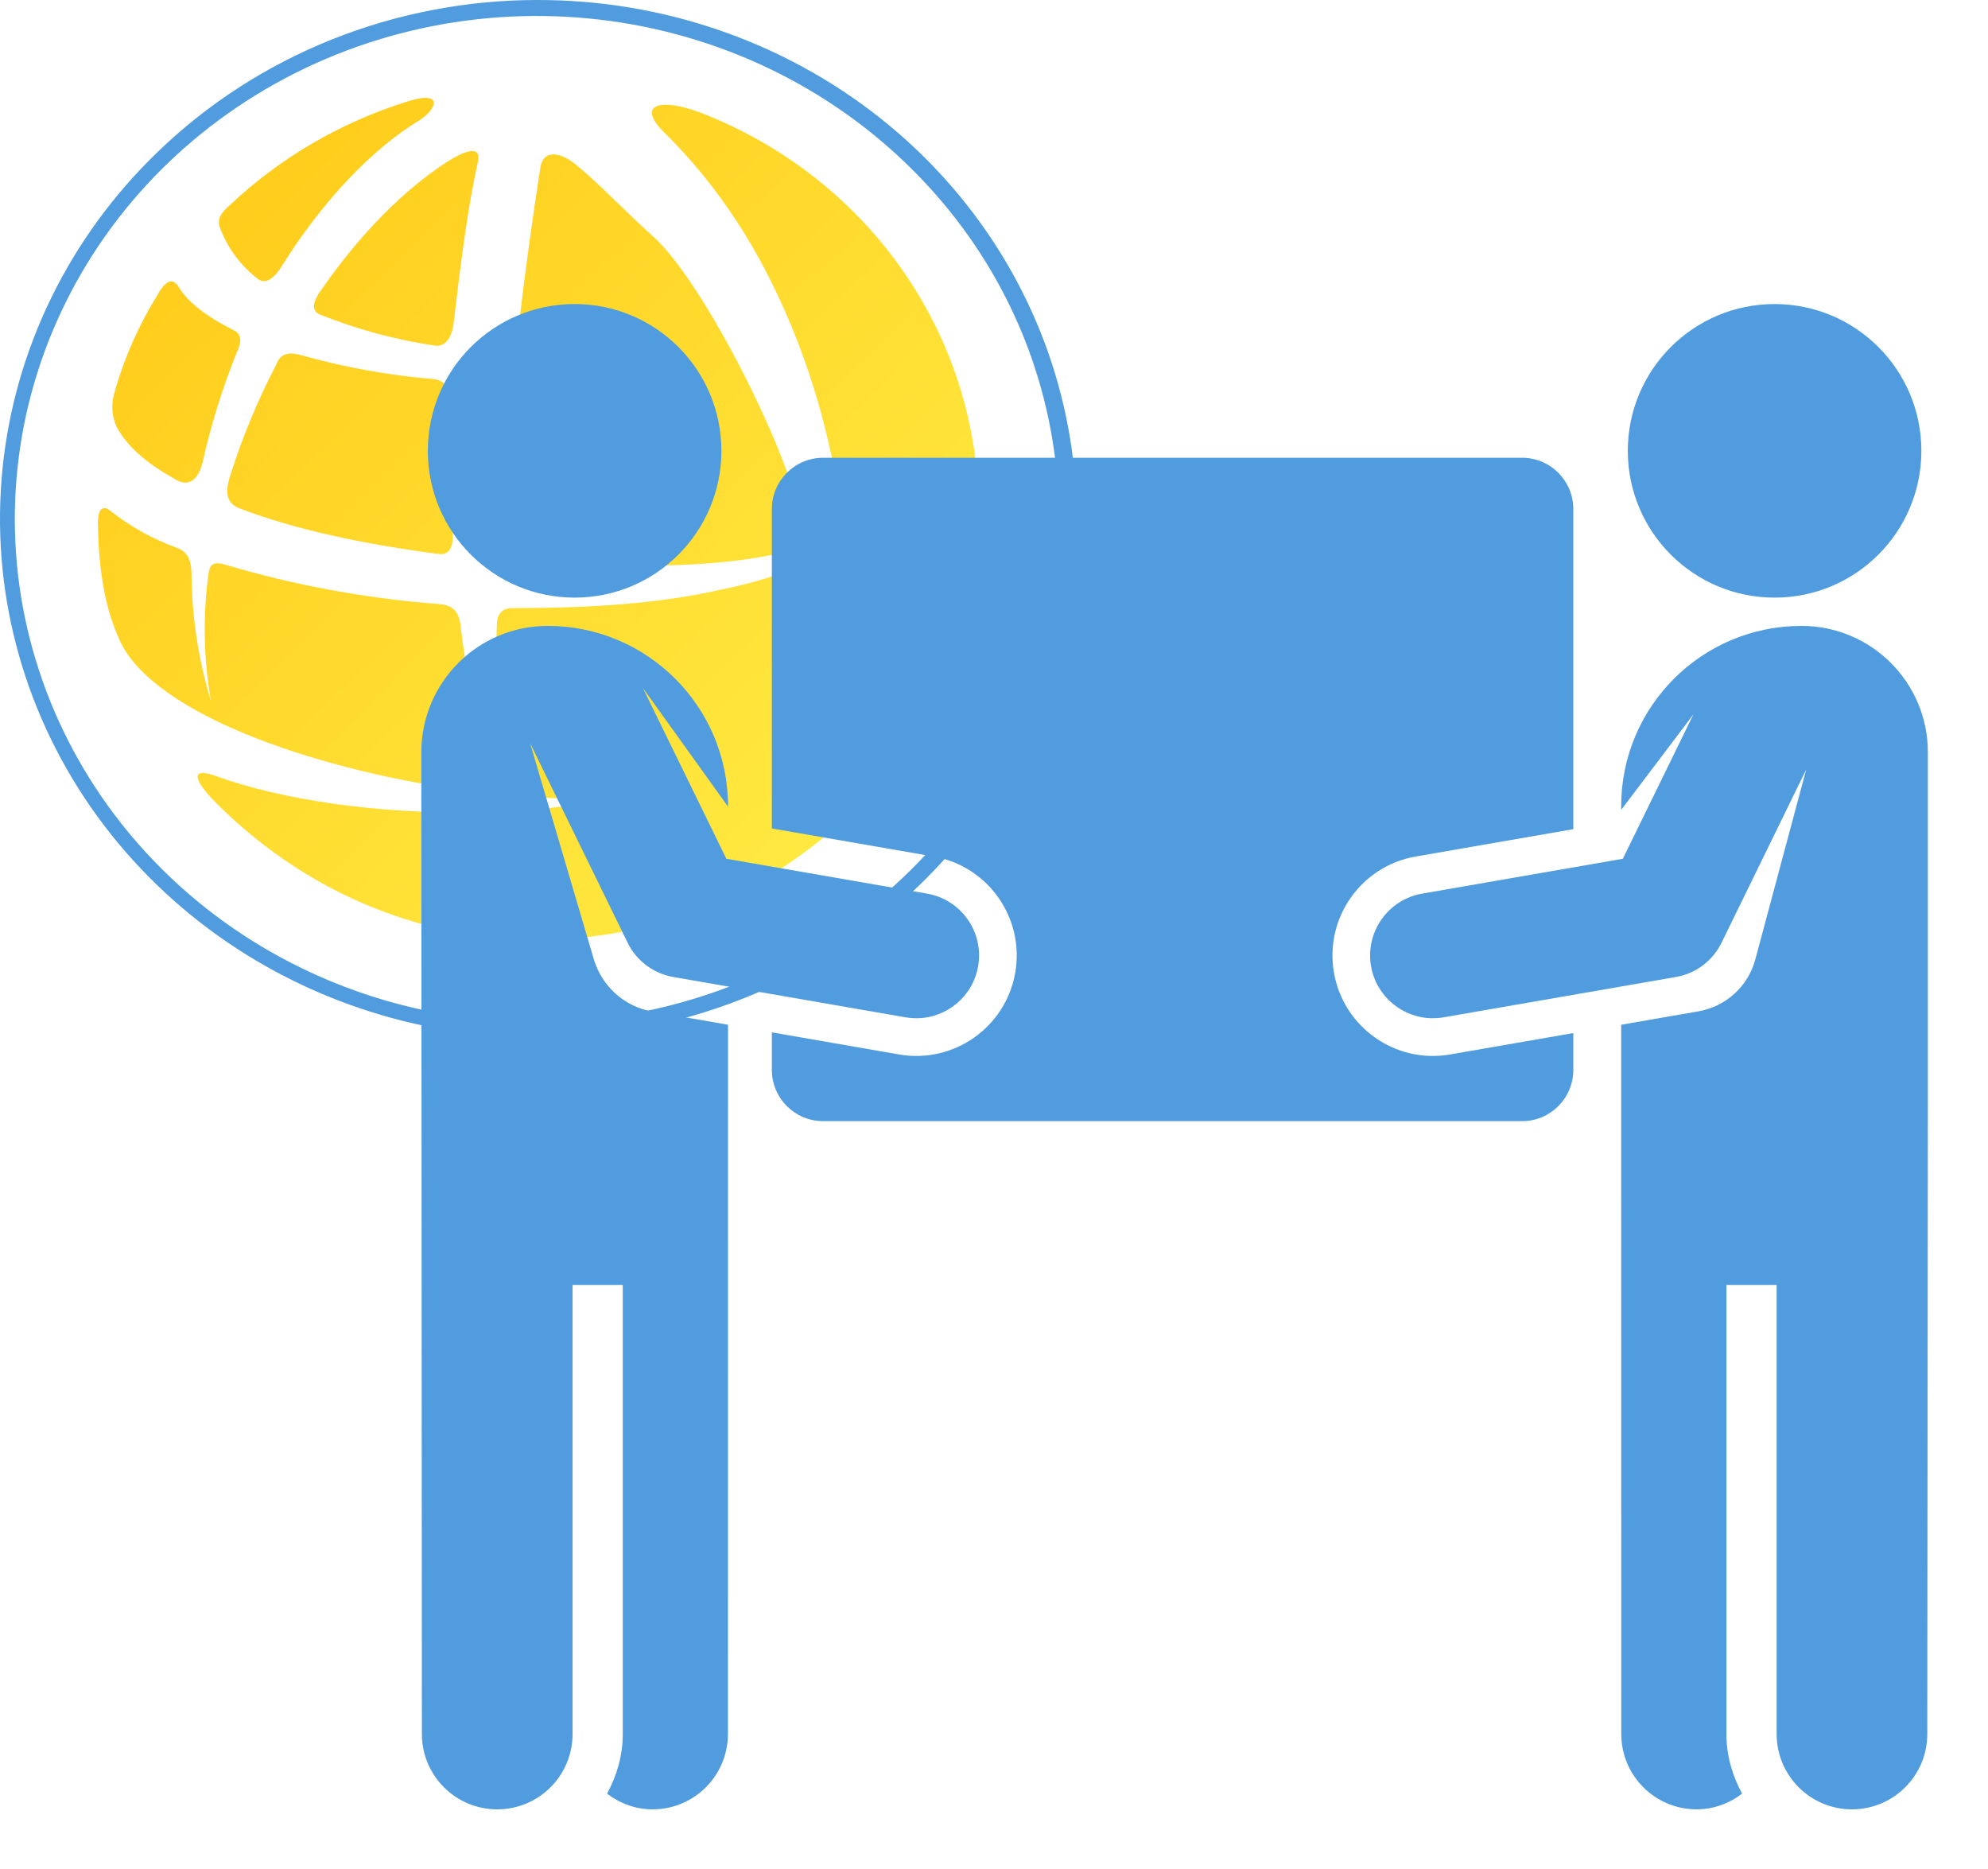 <svg width="100" height="94" viewBox="0 0 100 94" fill="none" xmlns="http://www.w3.org/2000/svg">
<path d="M27.058 1.24906e-05C33.323 -0.004 39.395 2.085 44.241 5.912C49.086 9.739 52.404 15.066 53.63 20.986C53.737 21.5 53.827 22.016 53.901 22.533C54.678 27.968 53.658 33.516 50.964 38.379C48.014 43.705 43.239 47.88 37.452 50.193C33.783 51.66 29.852 52.32 25.938 52.161C23.678 52.07 21.424 51.705 19.23 51.065C13.234 49.315 8.053 45.616 4.57 40.598C1.087 35.58 -0.482 29.554 0.129 23.546C0.741 17.537 3.495 11.919 7.924 7.649C10.432 5.222 13.415 3.296 16.698 1.983C19.982 0.671 23.503 -0.003 27.058 1.24906e-05ZM45.586 8.23C41.293 4.087 35.643 1.505 29.597 0.927C23.551 0.348 17.484 1.808 12.43 5.057C7.376 8.306 3.647 13.144 1.88 18.746C0.113 24.348 0.417 30.366 2.739 35.776C5.062 41.187 9.259 45.653 14.617 48.415C18.133 50.228 22.006 51.232 25.938 51.386C27.996 51.466 30.071 51.314 32.118 50.922C38.078 49.781 43.442 46.684 47.297 42.158C51.151 37.633 53.259 31.96 53.259 26.105C53.261 25.056 53.195 24.01 53.063 22.973C52.776 20.729 52.176 18.527 51.276 16.429C49.959 13.361 48.025 10.575 45.586 8.23Z" fill="#509CDE"/>
<path fill-rule="evenodd" clip-rule="evenodd" d="M35.56 5.794C40.266 7.695 44.155 11.112 46.574 15.472C48.992 19.832 49.792 24.868 48.839 29.734C47.886 34.6 45.239 38.998 41.341 42.19C37.444 45.381 32.535 47.171 27.44 47.258C20.889 47.365 15.029 44.593 10.806 40.316C9.866 39.366 9.418 38.507 10.89 39.041C14.017 40.172 18.786 40.945 23.983 40.855C24.6 40.855 24.901 40.954 25.188 41.809C25.476 42.664 25.679 43.454 25.954 44.252C25.798 43.479 25.662 42.685 25.531 41.862C25.413 41.233 25.472 40.789 26.077 40.769C27.707 40.663 29.328 40.457 30.93 40.152C29.3 40.208 27.668 40.168 26.043 40.032C25.235 39.983 25.282 39.391 25.197 38.733C24.962 36.298 24.894 33.851 24.994 31.408C24.994 30.997 25.167 30.585 25.768 30.585C29.348 30.585 32.962 30.404 36.207 29.668C37.268 29.46 38.311 29.177 39.33 28.821C40.286 28.492 40.976 28.727 41.133 29.582C41.26 30.252 41.302 30.462 41.522 31.77C41.759 33.185 41.945 34.673 42.068 36.24C42.292 34.739 42.377 33.267 42.491 31.84C43.045 23.536 40.053 15.697 37.075 11.161C36.05 9.577 34.855 8.102 33.512 6.761C31.819 5.165 33.342 4.856 35.577 5.802L35.56 5.794ZM40.257 26.103C39.736 22.812 35.407 14.221 32.911 11.947C31.273 10.462 30.025 9.13 28.925 8.245C28.078 7.583 27.317 7.571 27.181 8.43C26.847 10.561 26.462 13.267 26.073 16.553C25.997 17.174 25.929 17.902 26.813 17.947C28.417 18.029 29.978 18.025 31.409 17.947C32.606 17.894 33.228 17.836 34.371 17.704C33.442 18.136 32.465 18.462 31.459 18.675C29.857 18.953 28.237 19.125 26.61 19.189C25.815 19.23 25.688 19.901 25.62 20.612C25.425 22.669 25.277 24.795 25.138 26.954C25.099 27.591 25.045 28.188 25.844 28.237C28.569 28.373 34.912 28.834 39.317 27.801C39.863 27.678 40.443 27.361 40.24 26.086L40.257 26.103ZM5.995 32.152C7.687 36.023 16.4 38.881 23.923 39.823C24.63 39.909 24.545 39.374 24.372 38.618C23.851 36.286 23.466 33.871 23.166 31.461C23.06 30.639 22.688 30.425 22.04 30.376C18.398 30.098 14.798 29.433 11.305 28.393C10.577 28.175 10.518 28.541 10.459 29.08C10.2 31.14 10.253 33.225 10.615 35.27C9.988 33.213 9.657 31.081 9.634 28.936C9.634 27.97 9.316 27.703 8.83 27.526C7.661 27.096 6.57 26.489 5.597 25.728C5 25.223 4.911 25.951 4.924 26.362C4.962 28.377 5.195 30.388 5.999 32.152H5.995ZM5.804 19.605C5.578 20.206 5.598 20.868 5.859 21.455C6.426 22.504 7.382 23.306 8.868 24.137C9.469 24.474 9.968 24.182 10.196 23.232C10.612 21.374 11.178 19.55 11.889 17.779C12.113 17.297 12.244 16.82 11.716 16.59C10.446 15.948 9.46 15.225 8.986 14.431C8.643 13.863 8.229 14.258 7.916 14.842C6.996 16.327 6.285 17.925 5.8 19.592L5.804 19.605ZM11.555 10.322C11.132 10.709 10.907 10.976 11.06 11.437C11.439 12.466 12.11 13.371 12.993 14.048C13.416 14.34 13.865 13.892 14.17 13.39C16.226 10.1 18.714 7.505 21.042 6.086C21.977 5.519 22.358 4.511 20.496 5.103C17.142 6.151 14.082 7.937 11.555 10.322ZM16.091 15.821C17.939 16.558 19.871 17.082 21.846 17.38C22.408 17.474 22.73 16.968 22.815 16.273C23.183 13.16 23.538 10.376 24.033 8.163C24.266 7.131 23.107 7.752 22.518 8.122C20.343 9.52 18.122 11.758 16.197 14.525C15.892 14.937 15.524 15.578 16.091 15.821ZM21.727 19.058C19.503 18.868 17.304 18.469 15.16 17.865C14.356 17.651 14.072 17.865 13.869 18.391C12.963 20.134 12.209 21.947 11.614 23.812C11.462 24.318 11.14 25.223 12.037 25.564C14.834 26.641 18.329 27.373 22.044 27.859C22.616 27.933 22.802 27.538 22.768 26.818C22.658 24.626 22.595 22.471 22.633 20.407C22.633 19.391 22.336 19.111 21.735 19.058" fill="url(#paint0_linear)"/>
<g filter="url(#filter0_d)">
<path d="M67.1 46.919C66.623 44.17 68.464 41.554 71.215 41.077L79.14 39.702V23.602C79.14 22.177 77.986 21.023 76.562 21.023H41.404C39.981 21.023 38.826 22.177 38.826 23.602V39.666L46.955 41.077C49.705 41.554 51.546 44.17 51.069 46.919C50.591 49.668 47.976 51.511 45.228 51.034L38.826 49.922V51.808C38.826 53.233 39.981 54.387 41.404 54.387H76.562C77.987 54.387 79.14 53.233 79.14 51.808V49.958L72.941 51.034C70.193 51.511 67.578 49.668 67.1 46.919Z" fill="#509CDE"/>
<path d="M32.825 48.879C31.374 48.627 30.262 47.568 29.87 46.245L26.665 35.375L31.571 45.413C32.015 46.324 32.872 46.965 33.868 47.138L45.551 49.166C45.734 49.197 45.916 49.212 46.096 49.212C47.601 49.212 48.936 48.131 49.202 46.595C49.501 44.877 48.349 43.241 46.632 42.944L36.537 41.191L32.339 32.603L36.621 38.568V38.549C36.621 33.539 32.56 29.479 27.55 29.479C24.04 29.479 21.193 32.325 21.193 35.836L21.222 85.21C21.222 87.304 22.92 89 25.012 89C27.104 89 28.801 87.304 28.801 85.21V62.63H31.327V85.21C31.327 86.303 31.023 87.314 30.538 88.21C31.174 88.698 31.963 89 32.827 89C34.919 89 36.616 87.303 36.616 85.21L36.62 49.539L33.544 49.005L32.825 48.879Z" fill="#509CDE"/>
<path d="M28.904 28.057C32.983 28.057 36.288 24.753 36.288 20.675C36.288 16.596 32.983 13.292 28.904 13.292C24.824 13.292 21.521 16.596 21.521 20.675C21.521 24.753 24.824 28.057 28.904 28.057Z" fill="#509CDE"/>
<path d="M90.618 29.479C85.609 29.479 81.548 33.539 81.548 38.549V38.733L85.184 33.926L81.632 41.191L71.537 42.944C69.82 43.241 68.668 44.877 68.966 46.595C69.233 48.131 70.568 49.212 72.073 49.212C72.253 49.212 72.435 49.197 72.618 49.165L84.301 47.137C85.297 46.965 86.153 46.324 86.597 45.413L90.856 36.7L88.299 46.244C87.925 47.645 86.777 48.63 85.438 48.864L84.624 49.005L81.548 49.539L81.553 85.21C81.553 87.303 83.25 88.999 85.342 88.999C86.205 88.999 86.994 88.698 87.631 88.21C87.145 87.314 86.841 86.303 86.841 85.21V62.63H89.368V85.21C89.368 87.303 91.065 89 93.157 89C95.249 89 96.946 87.303 96.946 85.21L96.975 52.977V35.836C96.976 32.325 94.129 29.479 90.618 29.479Z" fill="#509CDE"/>
<path d="M89.265 28.057C93.345 28.057 96.648 24.753 96.648 20.675C96.648 16.596 93.345 13.292 89.265 13.292C85.187 13.292 81.882 16.596 81.882 20.675C81.882 24.753 85.187 28.057 89.265 28.057Z" fill="#509CDE"/>
</g>
<defs>
<filter id="filter0_d" x="18.193" y="12.292" width="81.782" height="81.708" filterUnits="userSpaceOnUse" color-interpolation-filters="sRGB">
<feFlood flood-opacity="0" result="BackgroundImageFix"/>
<feColorMatrix in="SourceAlpha" type="matrix" values="0 0 0 0 0 0 0 0 0 0 0 0 0 0 0 0 0 0 127 0"/>
<feOffset dy="2"/>
<feGaussianBlur stdDeviation="1.5"/>
<feColorMatrix type="matrix" values="0 0 0 0 0.491 0 0 0 0 0.625 0 0 0 0 0.742 0 0 0 0.77 0"/>
<feBlend mode="normal" in2="BackgroundImageFix" result="effect1_dropShadow"/>
<feBlend mode="normal" in="SourceGraphic" in2="effect1_dropShadow" result="shape"/>
</filter>
<linearGradient id="paint0_linear" x1="4.923" y1="8.479" x2="44.019" y2="49.039" gradientUnits="userSpaceOnUse">
<stop stop-color="#FFC917"/>
<stop offset="1" stop-color="#FFED46"/>
</linearGradient>
</defs>
</svg>
